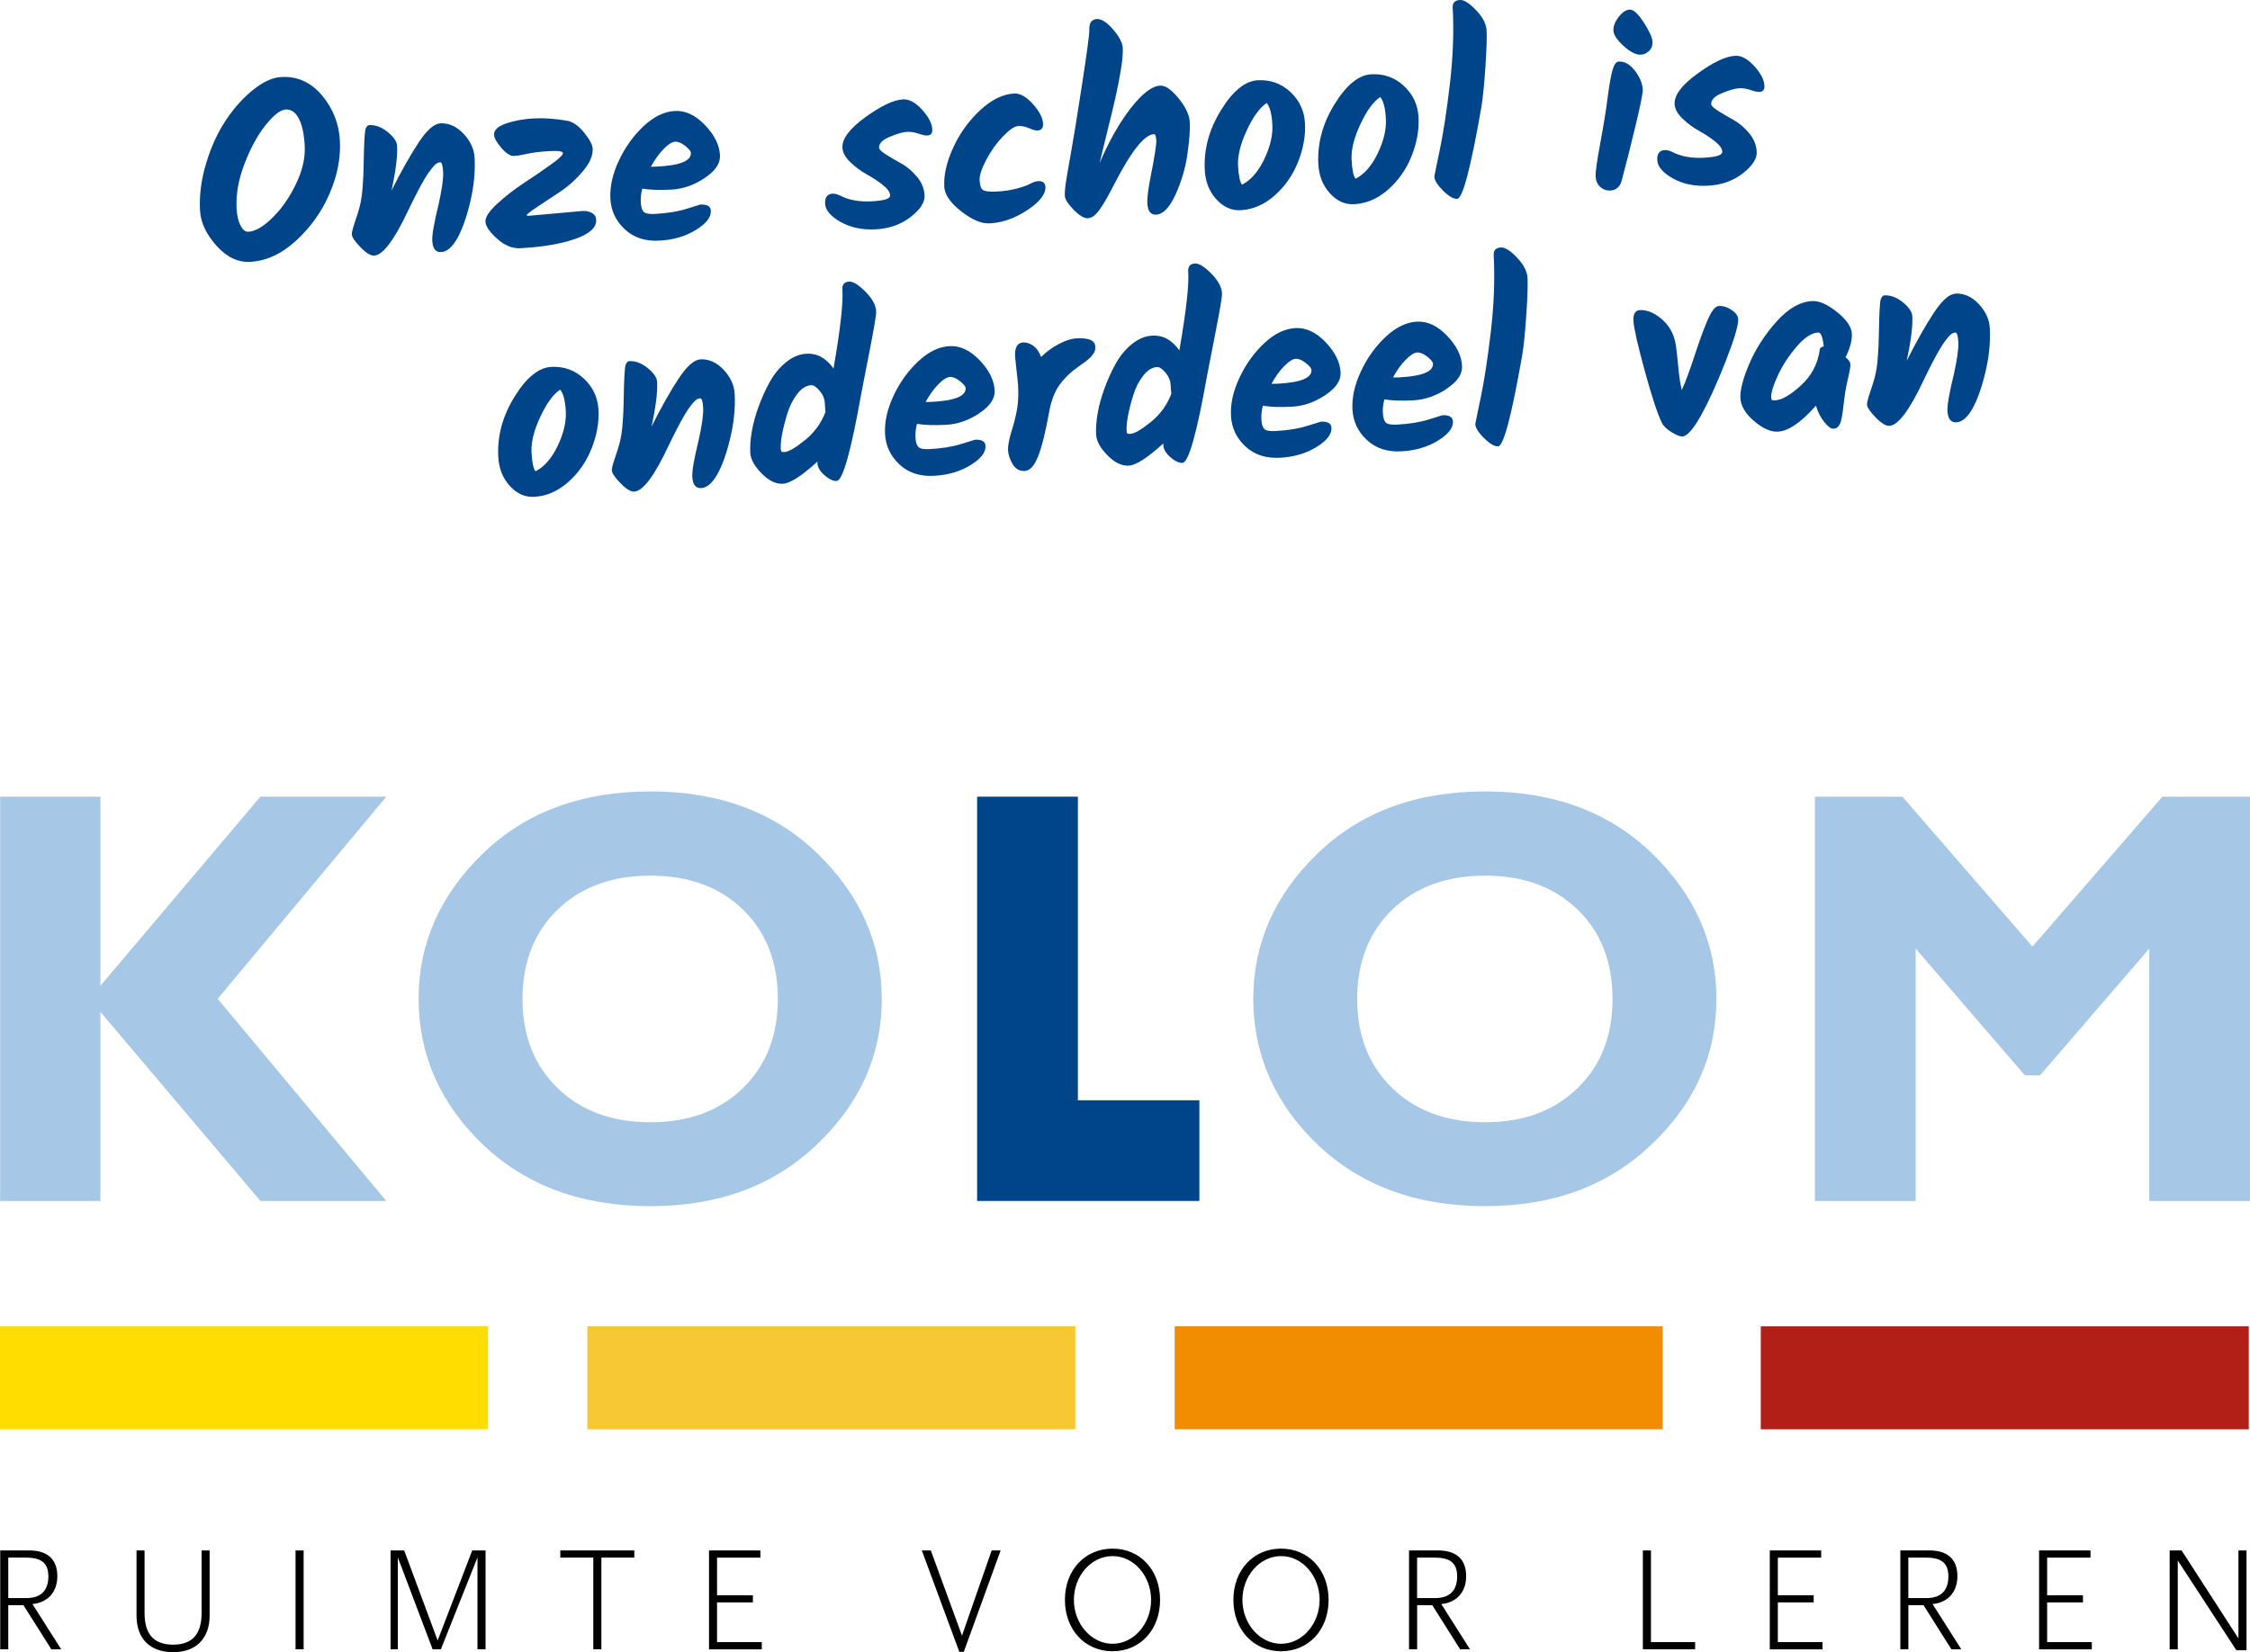 <?xml version="1.0" encoding="UTF-8"?>
<svg id="Laag_1" data-name="Laag 1" xmlns="http://www.w3.org/2000/svg" xmlns:xlink="http://www.w3.org/1999/xlink" viewBox="0 0 511.75 375.87">
  <defs>
    <style>
      .cls-1 {
        fill: none;
      }

      .cls-2 {
        fill: #004489;
      }

      .cls-3 {
        fill: #b21f17;
      }

      .cls-4 {
        fill: #f28c00;
      }

      .cls-5 {
        clip-path: url(#clippath-1);
      }

      .cls-6 {
        fill: #a6c7e6;
      }

      .cls-7 {
        fill: #f8c734;
      }

      .cls-8 {
        fill: #fd0;
      }

      .cls-9 {
        clip-path: url(#clippath);
      }
    </style>
    <clipPath id="clippath">
      <rect class="cls-1" y="180.06" width="511.75" height="145.12"/>
    </clipPath>
    <clipPath id="clippath-1">
      <rect class="cls-1" y="180.06" width="511.75" height="145.12"/>
    </clipPath>
  </defs>
  <g>
    <path class="cls-2" d="M56.89,59.57c-2.79.15-5.36-1.09-7.69-3.71-2.33-2.62-3.57-5.29-3.71-8.01-.18-3.47.29-7.07,1.42-10.78,1.13-3.71,2.62-6.95,4.46-9.72,1.84-2.77,3.91-5.07,6.2-6.91,2.29-1.84,4.43-2.82,6.43-2.92,3.66-.19,6.74,1.21,9.25,4.2,2.5,2.99,3.86,6.43,4.06,10.32.2,3.89-.57,7.88-2.33,11.96-1.75,4.09-4.28,7.65-7.59,10.7-3.3,3.05-6.81,4.67-10.51,4.87ZM61.99,49.51c2.09-2.06,3.87-4.61,5.33-7.66,1.47-3.05,2.13-5.93,1.99-8.65s-.59-4.8-1.35-6.23c-.76-1.44-1.74-2.12-2.95-2.06-1.21.06-2.73,1.23-4.56,3.5-1.83,2.27-3.44,5.21-4.82,8.8-1.38,3.59-1.99,6.99-1.82,10.2.08,1.62.38,2.92.89,3.9.51.98,1.1,1.45,1.78,1.41,1.59-.08,3.42-1.15,5.51-3.21Z"/>
    <path class="cls-2" d="M100.1,28.06c1.96-.1,3.74.68,5.32,2.36,1.58,1.68,2.43,3.52,2.53,5.52.17,3.21-.18,6.59-1.03,10.13-.86,3.55-1.85,6.3-2.97,8.25-1.13,1.95-2.32,2.96-3.59,3.03-1.27.07-1.94-.79-2.04-2.56-.07-1.36.41-4.13,1.44-8.31.77-3.45,1.11-5.91,1.03-7.38s-.31-2.2-.68-2.18c-.49.03-.96.3-1.41.81-.45.52-.81.97-1.09,1.36-.28.39-.61.89-.97,1.5-.37.61-.68,1.15-.94,1.64-.26.49-.59,1.11-.98,1.87-.4.76-.71,1.38-.95,1.87-.24.49-.55,1.12-.92,1.89-3.17,6.75-5.75,10.18-7.75,10.29-.79.04-1.83-.59-3.11-1.91-1.28-1.31-1.94-2.29-1.97-2.94-.02-.42.2-1.33.68-2.73.47-1.41.82-2.48,1.02-3.23.21-.75.37-1.54.5-2.38.13-.84.22-1.74.28-2.71s.11-1.72.14-2.25c.03-.53.05-1.37.07-2.5.08-4.93.23-7.66.45-8.2.22-.54.48-.82.78-.84,1.43-.08,2.84.45,4.23,1.57,1.38,1.12,2.1,2.17,2.15,3.15.12,2.34-.31,5.73-1.28,10.18,2.23-4.43,4.28-8.07,6.16-10.91,1.88-2.84,3.51-4.3,4.91-4.37Z"/>
    <path class="cls-2" d="M120.17,49.1l12.32-1.1c.79-.04,1.5.1,2.12.43.62.33.95.85.99,1.57.09,1.77-1.52,3.23-4.83,4.37-3.31,1.14-7.46,1.84-12.44,2.1-1.81.09-3.57-.63-5.28-2.17-1.71-1.54-2.59-2.83-2.64-3.86-.05-1.04.84-2.4,2.68-4.09,1.84-1.69,3.87-3.26,6.08-4.72,2.21-1.46,4.25-2.85,6.11-4.18s2.78-2.2,2.76-2.61c-.02-.42-1.05-.57-3.09-.46s-3.69.31-4.97.6-2.3.46-3.1.5-1.73-.56-2.82-1.81c-1.09-1.25-1.65-2.25-1.69-3.01-.06-1.06.86-1.91,2.73-2.56,1.88-.65,3.99-1.03,6.33-1.16,2.34-.12,4.91.06,7.7.56,1.26.27,2.51,1.17,3.75,2.7,1.23,1.53,1.87,2.72,1.92,3.59.08,1.59-.65,3.3-2.2,5.14-1.55,1.84-3.28,3.4-5.18,4.67-1.9,1.27-3.65,2.43-5.24,3.48-1.59,1.05-2.38,1.67-2.37,1.86,0,.11.12.16.35.15Z"/>
    <path class="cls-2" d="M160.24,40.53c-2.43,1.6-4.97,2.48-7.61,2.61-2.64.14-4.82.06-6.54-.23-.29,1.04-.4,2.07-.35,3.09.05,1.02.26,1.74.62,2.15.36.42,1.22.59,2.58.52,2.83-.15,5.24-.54,7.24-1.17,1.99-.63,3.03-.95,3.1-.96,1.55-.08,2.35.39,2.4,1.41.08,1.47-1.07,2.93-3.43,4.38-2.37,1.45-5.14,2.26-8.33,2.42-3.19.17-5.8-.7-7.83-2.6-2.03-1.9-3.12-4.22-3.26-6.96-.14-2.74.51-5.64,1.96-8.71,1.45-3.07,3.33-5.67,5.64-7.82,2.31-2.15,4.66-3.28,7.06-3.41,2.4-.13,4.68.94,6.84,3.19,2.16,2.25,3.31,4.55,3.43,6.89.1,1.85-1.07,3.58-3.51,5.18ZM155.85,33.2c-.83-.67-1.6-1-2.29-.96-.7.04-1.57.58-2.61,1.64-1.04,1.06-2.01,2.41-2.91,4.04.34.02.83.01,1.48-.02,5.17-.27,7.71-1.31,7.62-3.12-.02-.38-.44-.9-1.27-1.58Z"/>
    <path class="cls-2" d="M205.32,22.6c1.43-.07,2.9.7,4.38,2.33,1.49,1.63,2.26,3.12,2.34,4.48.05.91-.32,1.38-1.12,1.42-.45.02-1.12-.12-2.01-.43-.89-.31-1.78-.45-2.66-.4-.89.05-2.17.42-3.86,1.11-1.69.7-2.5,1.53-2.45,2.51.02.38.56.9,1.62,1.56,1.06.66,2.21,1.34,3.46,2.03,1.25.69,2.42,1.68,3.51,2.97,1.09,1.29,1.68,2.71,1.76,4.28s-.98,3.2-3.18,4.91c-2.2,1.71-4.84,2.64-7.92,2.8-3.08.16-5.75-.4-8.01-1.68-2.26-1.28-3.43-2.66-3.51-4.13-.08-1.47.49-2.24,1.7-2.3.49-.03,1.09.13,1.79.47,1.94,1,4.32,1.42,7.14,1.27,2.81-.15,4.2-.6,4.16-1.35-.04-.75-.62-1.57-1.75-2.44-1.12-.87-2.34-1.67-3.65-2.39-1.31-.73-2.53-1.64-3.66-2.73-1.14-1.09-1.73-2.19-1.79-3.28-.11-2.04,1.63-4.35,5.2-6.94,3.57-2.59,6.42-3.94,8.53-4.05Z"/>
    <path class="cls-2" d="M214.77,42.44c-.14-2.64.54-5.59,2.03-8.85,1.49-3.26,3.53-6.09,6.11-8.5,2.58-2.41,5.17-3.68,7.78-3.81,1.32-.07,2.73.72,4.21,2.36,1.49,1.65,2.27,3.15,2.34,4.51.05.98-.38,1.5-1.28,1.54-.45.02-1.09-.15-1.9-.52-.81-.37-1.64-.54-2.47-.5-.83.04-1.97.81-3.43,2.31-1.45,1.5-2.72,3.27-3.81,5.31-1.09,2.04-1.6,3.63-1.54,4.77.06,1.13.31,1.86.77,2.17.45.32,1.52.43,3.2.34,1.68-.09,3.2-.32,4.56-.69,1.36-.37,2.37-.74,3.01-1.09.64-.35,1.23-.55,1.76-.58,1.06-.06,1.61.37,1.66,1.28.09,1.66-1.28,3.43-4.1,5.3-2.82,1.87-5.68,2.88-8.59,3.03-1.85.1-4.01-.82-6.48-2.76-2.47-1.93-3.75-3.81-3.84-5.62Z"/>
    <path class="cls-2" d="M247.77,6.81c-.08-1.59.5-2.41,1.74-2.48,1.02-.05,2.23.73,3.65,2.36,1.41,1.63,2.15,3.05,2.21,4.26.06,1.21-.09,2.92-.47,5.14-.38,2.22-.77,4.24-1.19,6.08s-1.04,4.46-1.89,7.85c-.84,3.39-1.42,5.76-1.73,7.1,2.19-5.11,4.58-9.31,7.15-12.58,2.57-3.28,4.78-4.96,6.63-5.06,1.17-.06,2.56.9,4.18,2.88,1.62,1.98,2.47,3.79,2.56,5.43.09,1.64-.09,4.05-.53,7.21-.44,3.17-1.34,6.24-2.7,9.23-1.36,2.99-2.83,4.52-4.41,4.6-1.25.07-1.92-.79-2.01-2.56-.07-1.28.2-3.4.8-6.35.87-4.4,1.28-7.07,1.23-8.01-.05-.94-.23-1.41-.53-1.39-2.19.11-5.21,3.93-9.05,11.43-1.31,2.57-2.41,4.48-3.31,5.74-.9,1.26-1.78,1.91-2.65,1.96-.87.05-1.95-.6-3.25-1.93-1.3-1.33-1.97-2.39-2.01-3.16-.04-.77.06-1.92.3-3.45.24-1.53.62-3.7,1.13-6.53.51-2.83,1.34-7.95,2.49-15.38,1.14-7.42,1.69-11.55,1.65-12.38Z"/>
    <path class="cls-2" d="M277.71,25.06c2.7-4.38,5.49-6.65,8.36-6.8,2.87-.15,5.34.73,7.41,2.65,2.07,1.92,3.18,4.3,3.33,7.15.15,2.85-.38,5.78-1.58,8.8-1.21,3.02-2.98,5.56-5.34,7.63-2.35,2.07-4.93,3.18-7.72,3.33-2.08.11-3.92-.72-5.53-2.49-1.61-1.77-2.48-3.98-2.62-6.62-.25-4.72.98-9.27,3.69-13.65ZM287.53,36.24c1.37-2.83,1.99-5.46,1.86-7.88-.13-2.42-.55-4.06-1.28-4.93-1.57,1.03-3.08,3.1-4.53,6.2-1.45,3.11-2.11,5.8-1.99,8.08.12,2.29.42,3.72.91,4.3,1.99-1.01,3.67-2.94,5.04-5.77Z"/>
    <path class="cls-2" d="M303.54,23.7c2.7-4.38,5.49-6.65,8.36-6.8,2.87-.15,5.34.73,7.41,2.65,2.07,1.92,3.18,4.3,3.33,7.15.15,2.85-.38,5.78-1.58,8.8-1.21,3.02-2.98,5.56-5.34,7.63-2.35,2.07-4.93,3.18-7.72,3.33-2.08.11-3.92-.72-5.53-2.49-1.61-1.77-2.48-3.98-2.62-6.62-.25-4.72.98-9.27,3.69-13.65ZM313.35,34.89c1.37-2.83,1.99-5.46,1.86-7.88-.13-2.42-.55-4.06-1.28-4.93-1.57,1.03-3.08,3.1-4.53,6.2-1.45,3.11-2.11,5.8-1.99,8.08.12,2.29.42,3.72.91,4.3,1.99-1.01,3.67-2.94,5.04-5.77Z"/>
    <path class="cls-2" d="M335.72,2.31c1.52,1.59,2.32,3.13,2.4,4.64.08,1.51,0,4.21-.26,8.11-.25,3.89-.56,7.01-.93,9.33-2.42,13.83-4.25,20.78-5.5,20.85-.83.04-1.9-.57-3.19-1.85-1.3-1.28-1.97-2.35-2.01-3.22,0-.08.4-2.07,1.22-5.97.82-3.9,1.59-8.91,2.31-15.03.72-6.11.94-11.93.65-17.44-.06-1.09.5-1.67,1.67-1.73.91-.05,2.12.72,3.64,2.31Z"/>
    <path class="cls-2" d="M368.19,14.01c1.32-.07,2.54.62,3.66,2.08,1.12,1.46,1.71,2.88,1.79,4.28.04.72-.48,3.33-1.55,7.83-1.07,4.5-2.14,8.77-3.22,12.8-.38,1.5-1.26,2.28-2.66,2.35-.83.04-1.57-.23-2.23-.82-.66-.59-1.01-1.39-1.06-2.39-.05-1,.3-3.52,1.05-7.55.75-4.03,1.31-7.47,1.67-10.31.36-2.84.73-4.92,1.09-6.25.37-1.32.85-2,1.46-2.04ZM366.97,6.98c-.05-.98.34-2.01,1.17-3.1.83-1.08,1.67-1.65,2.52-1.69s1.91.92,3.19,2.9c1.28,1.98,1.94,3.43,1.99,4.35.05.93-.22,1.65-.79,2.17-.58.52-1.19.8-1.83.83-1.1.06-2.4-.59-3.91-1.95-1.51-1.36-2.29-2.53-2.34-3.51Z"/>
    <path class="cls-2" d="M394.59,12.68c1.43-.08,2.9.7,4.38,2.33,1.49,1.63,2.26,3.12,2.34,4.48.05.91-.33,1.38-1.12,1.42-.45.02-1.12-.12-2.01-.43-.89-.31-1.78-.45-2.66-.4-.89.05-2.17.42-3.86,1.11-1.69.69-2.5,1.53-2.45,2.51.02.38.56.9,1.62,1.56,1.06.66,2.21,1.34,3.46,2.03,1.25.69,2.42,1.68,3.51,2.97,1.09,1.29,1.68,2.71,1.76,4.28s-.98,3.2-3.18,4.91c-2.2,1.71-4.84,2.64-7.92,2.8-3.08.16-5.75-.4-8.01-1.68-2.26-1.28-3.43-2.66-3.51-4.13-.08-1.47.49-2.24,1.7-2.3.49-.03,1.09.13,1.79.47,1.94,1,4.32,1.42,7.14,1.27,2.81-.15,4.2-.6,4.16-1.35-.04-.75-.62-1.57-1.75-2.44-1.12-.87-2.34-1.67-3.65-2.39s-2.53-1.64-3.66-2.73c-1.14-1.09-1.73-2.19-1.79-3.28-.11-2.04,1.63-4.35,5.2-6.94,3.57-2.59,6.42-3.94,8.53-4.05Z"/>
  </g>
  <g>
    <path class="cls-2" d="M117.02,90.27c2.7-4.38,5.49-6.65,8.36-6.8,2.87-.15,5.34.73,7.41,2.65,2.07,1.92,3.18,4.3,3.33,7.15.15,2.85-.38,5.78-1.58,8.8-1.21,3.02-2.98,5.56-5.34,7.63-2.35,2.07-4.93,3.18-7.72,3.33-2.08.11-3.92-.72-5.53-2.49-1.61-1.77-2.48-3.98-2.62-6.62-.25-4.72.98-9.27,3.69-13.65ZM126.83,101.45c1.37-2.83,1.98-5.46,1.86-7.88-.13-2.42-.55-4.06-1.28-4.93-1.57,1.03-3.08,3.1-4.53,6.2-1.45,3.11-2.11,5.8-1.99,8.08.12,2.29.42,3.72.91,4.3,1.99-1.01,3.67-2.94,5.04-5.77Z"/>
    <path class="cls-2" d="M159.25,81.75c1.96-.1,3.74.68,5.32,2.36,1.58,1.68,2.43,3.52,2.53,5.52.17,3.21-.18,6.59-1.03,10.13-.86,3.55-1.85,6.3-2.98,8.25-1.13,1.95-2.32,2.96-3.59,3.03-1.27.07-1.94-.79-2.04-2.56-.07-1.36.41-4.13,1.44-8.31.77-3.45,1.11-5.91,1.03-7.38s-.31-2.2-.68-2.18c-.49.03-.96.3-1.41.81-.45.52-.81.97-1.09,1.36-.28.39-.61.89-.97,1.5-.37.61-.68,1.15-.94,1.64-.26.49-.59,1.11-.98,1.87-.4.76-.71,1.38-.95,1.87-.24.49-.55,1.12-.92,1.89-3.17,6.75-5.75,10.18-7.75,10.29-.79.04-1.83-.59-3.11-1.91-1.28-1.31-1.94-2.29-1.97-2.93-.02-.42.2-1.33.68-2.73.47-1.41.82-2.48,1.02-3.23.21-.75.37-1.54.5-2.38.13-.84.22-1.74.28-2.71s.11-1.72.14-2.25c.03-.53.05-1.37.07-2.5.08-4.93.23-7.66.45-8.2.22-.54.48-.82.78-.84,1.43-.08,2.84.45,4.23,1.57,1.38,1.12,2.1,2.17,2.15,3.15.12,2.34-.31,5.73-1.28,10.18,2.23-4.43,4.28-8.07,6.16-10.91,1.88-2.84,3.51-4.3,4.91-4.37Z"/>
    <path class="cls-2" d="M193.13,64.07c.91-.05,2.14.71,3.7,2.28,1.56,1.57,2.38,3.06,2.45,4.5.04.72-.47,3.74-1.51,9.05-1.05,5.32-1.67,8.53-1.88,9.64-2.34,13.18-4.21,19.81-5.6,19.88-.79.04-1.71-.38-2.74-1.28-1.03-.89-1.57-1.79-1.62-2.7,0-.19,0-.34.03-.46-3.61,3.29-6.24,4.98-7.88,5.07-1.64.09-3.27-.71-4.89-2.38-1.62-1.68-2.47-3.23-2.54-4.67-.08-1.43.04-3.04.34-4.82.3-1.78.82-3.67,1.55-5.67.73-2.01,1.58-3.9,2.57-5.67.99-1.77,2.21-3.26,3.69-4.45,1.47-1.19,3.02-1.83,4.64-1.92,2.42-.13,4.46,1,6.14,3.37,1.57-9.05,2.24-15.05,2.01-17.99-.06-1.13.46-1.73,1.55-1.79ZM178.41,102.84c.94-.05,2.5-.94,4.66-2.69,2.16-1.74,3.72-3.89,4.69-6.44-.05-.3-.11-.96-.16-1.98-.05-1.02-.44-1.96-1.17-2.83-.73-.87-1.37-1.29-1.94-1.26-1.13.06-2.19.72-3.16,1.98-.98,1.26-1.72,2.74-2.24,4.43-1.1,3.58-1.6,6.27-1.51,8.09.02.3.07.5.17.59.1.09.32.12.66.11Z"/>
    <path class="cls-2" d="M222.72,94.04c-2.43,1.6-4.97,2.48-7.61,2.61-2.64.14-4.82.06-6.54-.23-.29,1.04-.4,2.07-.35,3.08.05,1.02.26,1.74.62,2.15.36.42,1.22.59,2.58.52,2.83-.15,5.24-.54,7.23-1.17,1.99-.63,3.03-.95,3.1-.96,1.55-.08,2.35.39,2.4,1.41.08,1.47-1.07,2.93-3.43,4.38-2.37,1.45-5.14,2.26-8.33,2.42-3.19.17-5.8-.7-7.83-2.6-2.03-1.9-3.12-4.22-3.26-6.96-.14-2.74.51-5.64,1.96-8.71,1.45-3.07,3.33-5.67,5.64-7.82,2.31-2.15,4.66-3.28,7.06-3.41,2.4-.13,4.68.94,6.84,3.19,2.16,2.25,3.31,4.55,3.43,6.89.1,1.85-1.07,3.58-3.5,5.18ZM218.34,86.72c-.83-.67-1.6-1-2.29-.96-.7.04-1.57.58-2.61,1.64-1.04,1.06-2.01,2.41-2.91,4.04.34.02.83.01,1.48-.02,5.17-.27,7.71-1.31,7.62-3.12-.02-.38-.44-.9-1.28-1.58Z"/>
    <path class="cls-2" d="M231.56,87.56l-.68-6.38c-.11-2.11.49-3.21,1.82-3.27.75-.04,1.52.2,2.28.73.77.53,1.37,1.39,1.81,2.57,1.22-1.2,2.58-2.19,4.08-2.97,1.49-.78,2.82-1.2,3.99-1.26,2.76-.14,4.17.44,4.24,1.77.04.68-.06,1.19-.29,1.52-.23.33-.41.58-.53.74-.12.16-.34.37-.65.63-.31.26-.54.45-.68.58-.84.61-1.44,1.04-1.81,1.29-1.64,1.15-3.03,2.5-4.16,4.05-1.13,1.56-1.93,3.67-2.39,6.34-.79,4.4-1.61,7.69-2.46,9.87-.85,2.18-1.87,3.31-3.06,3.37-1.19.06-2.11-.46-2.75-1.56-.65-1.1-.99-2.15-1.05-3.15-.05-1,.24-2.52.87-4.56.63-2.04,1.05-3.79,1.26-5.26.21-1.47.26-3.15.16-5.03Z"/>
    <path class="cls-2" d="M271.79,59.95c.91-.05,2.14.71,3.7,2.28,1.56,1.57,2.38,3.07,2.45,4.5.04.72-.47,3.74-1.51,9.05-1.05,5.32-1.67,8.53-1.88,9.64-2.34,13.18-4.21,19.81-5.6,19.88-.79.04-1.71-.38-2.74-1.28-1.03-.89-1.57-1.79-1.62-2.7,0-.19,0-.34.03-.46-3.61,3.29-6.24,4.98-7.88,5.07-1.64.09-3.27-.71-4.89-2.38-1.62-1.68-2.47-3.23-2.54-4.67-.08-1.43.04-3.04.34-4.82s.82-3.67,1.55-5.67c.73-2.01,1.58-3.9,2.57-5.67.99-1.77,2.21-3.26,3.69-4.45,1.47-1.19,3.02-1.83,4.64-1.92,2.42-.13,4.46,1,6.14,3.37,1.57-9.05,2.24-15.05,2.01-17.99-.06-1.13.46-1.73,1.55-1.79ZM257.07,98.71c.94-.05,2.5-.94,4.66-2.69,2.16-1.74,3.72-3.89,4.69-6.44-.05-.3-.11-.96-.16-1.98-.05-1.02-.44-1.96-1.17-2.83-.73-.87-1.37-1.29-1.94-1.26-1.13.06-2.19.72-3.16,1.98-.98,1.26-1.72,2.74-2.24,4.43-1.1,3.58-1.6,6.27-1.51,8.09.02.3.07.5.17.59.1.09.32.13.66.11Z"/>
    <path class="cls-2" d="M301.39,89.92c-2.43,1.6-4.97,2.48-7.61,2.61-2.64.14-4.82.06-6.54-.23-.29,1.04-.4,2.07-.35,3.09.05,1.02.26,1.74.62,2.15.36.42,1.22.59,2.58.52,2.83-.15,5.24-.54,7.24-1.17,1.99-.63,3.03-.95,3.1-.96,1.55-.08,2.35.39,2.4,1.41.08,1.47-1.07,2.93-3.43,4.38-2.37,1.45-5.14,2.26-8.33,2.42-3.19.17-5.8-.7-7.83-2.6-2.03-1.9-3.12-4.22-3.26-6.96-.14-2.74.51-5.64,1.96-8.71,1.45-3.07,3.33-5.67,5.64-7.82,2.31-2.15,4.66-3.28,7.06-3.41,2.4-.13,4.68.94,6.84,3.19,2.16,2.25,3.31,4.55,3.43,6.89.1,1.85-1.07,3.58-3.5,5.18ZM297,82.59c-.83-.67-1.6-1-2.29-.96-.7.04-1.57.58-2.61,1.64-1.04,1.06-2.01,2.41-2.91,4.04.34.02.83.01,1.48-.02,5.17-.27,7.71-1.31,7.62-3.12-.02-.38-.44-.9-1.27-1.58Z"/>
    <path class="cls-2" d="M329.02,88.47c-2.43,1.6-4.97,2.48-7.61,2.61-2.64.14-4.82.06-6.54-.23-.29,1.04-.4,2.07-.35,3.08.05,1.02.26,1.74.62,2.15.36.42,1.22.59,2.58.52,2.83-.15,5.24-.54,7.24-1.17,1.99-.63,3.03-.95,3.1-.96,1.55-.08,2.35.39,2.4,1.41.08,1.47-1.07,2.93-3.43,4.38-2.37,1.45-5.14,2.26-8.33,2.42-3.19.17-5.8-.7-7.83-2.6-2.03-1.9-3.12-4.22-3.26-6.96-.14-2.74.51-5.64,1.96-8.71,1.45-3.07,3.33-5.67,5.64-7.82,2.31-2.15,4.66-3.28,7.06-3.41,2.4-.13,4.68.94,6.84,3.19,2.16,2.25,3.31,4.55,3.43,6.89.1,1.85-1.07,3.58-3.51,5.18ZM324.63,81.15c-.83-.67-1.6-.99-2.29-.96-.7.04-1.57.58-2.61,1.64-1.04,1.06-2.01,2.41-2.91,4.04.34.02.83.01,1.48-.02,5.17-.27,7.71-1.31,7.62-3.12-.02-.38-.44-.9-1.27-1.58Z"/>
    <path class="cls-2" d="M345.03,58.61c1.52,1.59,2.32,3.13,2.4,4.64.08,1.51,0,4.21-.26,8.11-.25,3.89-.56,7.01-.93,9.33-2.42,13.83-4.25,20.78-5.49,20.85-.83.04-1.9-.57-3.19-1.85-1.3-1.27-1.97-2.35-2.01-3.22,0-.08.4-2.07,1.22-5.97.82-3.9,1.59-8.91,2.31-15.03.72-6.11.94-11.93.65-17.44-.06-1.09.5-1.67,1.67-1.73.91-.05,2.12.72,3.64,2.31Z"/>
    <path class="cls-2" d="M390.92,69.61c.98-.05,1.95.25,2.92.9.96.65,1.46,1.35,1.5,2.11.07,1.36-.89,4.57-2.87,9.63-1.99,5.06-3.86,9.16-5.6,12.28-1.75,3.12-3.15,4.71-4.21,4.76-.57.03-1.41-.3-2.52-1-1.12-.7-1.84-1.42-2.19-2.16-1.02-2.14-2.33-6.13-3.92-11.98-1.59-5.84-2.43-9.55-2.51-11.14-.08-1.59.4-2.41,1.46-2.46,1.28-.07,2.63.37,4.04,1.32,2.36,1.62,3.74,3.87,4.16,6.77.18,1.35.37,3.02.55,5,.18,1.98.44,3.68.78,5.1.82-1.78,1.79-4.42,2.94-7.91,1.14-3.49,2.14-6.22,3.01-8.19.86-1.98,1.69-2.98,2.48-3.03Z"/>
    <path class="cls-2" d="M419.76,81.27c.71.57,1.08,1.1,1.11,1.59.03.49-.15,1.52-.52,3.09-.37,1.57-.61,2.79-.72,3.64-.11.86-.2,1.54-.26,2.03-.07.5-.12.89-.14,1.17-.02.28-.07.64-.14,1.06-.07.42-.13.76-.17,1-.04.25-.1.54-.18.86-.08.33-.17.58-.27.75-.1.18-.23.36-.37.56-.21.31-.58.48-1.11.51-.53.03-1.21-.47-2.04-1.48-.83-1.02-1.47-2.27-1.93-3.76-3.36,3.81-6.25,5.78-8.66,5.91-1.62.08-3.43-.72-5.41-2.41-1.98-1.69-3.02-3.44-3.11-5.23-.09-1.79.58-4.39,2.03-7.8,1.45-3.41,3.51-6.6,6.17-9.58,2.66-2.98,5.37-4.54,8.13-4.69,1.59-.08,3.46.75,5.64,2.49,2.17,1.74,3.3,3.38,3.38,4.91.08,1.53-.39,3.32-1.42,5.38ZM403.75,91.08c1.51-.08,3.47-1.21,5.87-3.4,2.4-2.19,3.82-4.87,4.26-8.03.01-.46.32-.74.92-.84-.23-2.15-.64-3.2-1.25-3.17-1.51.08-3.15,1.15-4.91,3.21-1.77,2.06-3.19,4.24-4.26,6.53-1.07,2.29-1.58,3.96-1.53,5.02.02.3.07.5.17.59.1.09.34.12.72.1Z"/>
    <path class="cls-2" d="M444.72,66.79c1.96-.1,3.74.68,5.32,2.36,1.58,1.68,2.43,3.52,2.53,5.52.17,3.21-.17,6.59-1.03,10.13-.86,3.55-1.85,6.3-2.97,8.25-1.13,1.95-2.33,2.96-3.59,3.03-1.27.07-1.94-.79-2.04-2.56-.07-1.36.41-4.13,1.44-8.31.77-3.45,1.11-5.91,1.03-7.38s-.31-2.2-.68-2.18c-.49.03-.96.3-1.41.81-.45.52-.81.97-1.09,1.36-.28.39-.61.89-.97,1.5-.37.61-.68,1.15-.94,1.64-.26.49-.59,1.11-.98,1.87-.4.76-.71,1.38-.95,1.87-.24.49-.55,1.12-.92,1.89-3.17,6.75-5.75,10.18-7.75,10.29-.79.04-1.83-.59-3.11-1.91-1.28-1.31-1.94-2.29-1.97-2.93-.02-.42.21-1.33.68-2.73.47-1.41.82-2.48,1.02-3.23s.37-1.54.5-2.38c.13-.84.22-1.74.28-2.71.06-.97.11-1.72.14-2.25.03-.53.05-1.37.07-2.5.08-4.93.23-7.66.45-8.2.22-.54.48-.82.78-.84,1.43-.08,2.84.45,4.23,1.57,1.38,1.12,2.1,2.17,2.15,3.15.12,2.34-.31,5.73-1.28,10.18,2.23-4.43,4.28-8.07,6.16-10.91,1.88-2.84,3.51-4.3,4.91-4.37Z"/>
  </g>
  <path d="M510.96,375.43v-22.7h-1.84v20.01l-12.92-20.01h-2.72v22.5h1.84v-20.22l13.33,20.42h2.32ZM475.77,375.22v-1.64h-10.16v-9.03h8.15v-1.63h-8.15v-8.56h9.86v-1.63h-11.69v22.5h11.99ZM443.15,358.62c0,3.24-1.7,4.94-4.98,4.94h-4.13v-9.21h3.8c3.09,0,5.31.72,5.31,4.27M446.09,375.22l-6.54-10.3c3.34-.31,5.65-2.59,5.65-6.34,0-4.16-2.58-5.86-6.4-5.86h-6.58v22.5h1.83v-10.03h3.45l6.34,10.03h2.25ZM414.52,375.22v-1.64h-10.16v-9.03h8.15v-1.63h-8.15v-8.56h9.86v-1.63h-11.69v22.5h11.99ZM385.55,375.22v-1.64h-10.05v-20.86h-1.84v22.5h11.89ZM331.42,358.62c0,3.24-1.7,4.94-4.98,4.94h-4.13v-9.21h3.79c3.11,0,5.32.72,5.32,4.27M334.35,375.22l-6.54-10.3c3.35-.31,5.66-2.59,5.66-6.34,0-4.16-2.59-5.86-6.42-5.86h-6.57v22.5h1.84v-10.03h3.45l6.34,10.03h2.25ZM300.14,363.97c0,5.42-3.93,9.99-8.76,9.99s-8.8-4.56-8.8-9.99,3.92-9.96,8.8-9.96,8.76,4.57,8.76,9.96M302.18,363.97c0-6.82-4.56-11.66-10.81-11.66s-10.84,4.84-10.84,11.66,4.59,11.69,10.84,11.69,10.81-4.84,10.81-11.69M261.81,363.97c0,5.42-3.92,9.99-8.76,9.99s-8.8-4.56-8.8-9.99,3.91-9.96,8.8-9.96,8.76,4.57,8.76,9.96M263.85,363.97c0-6.82-4.56-11.66-10.8-11.66s-10.84,4.84-10.84,11.66,4.6,11.69,10.84,11.69,10.8-4.84,10.8-11.69M227.59,352.72h-2.04l-6.75,19.39-7.09-19.39h-2.05l8.53,23.07h1.02l8.38-23.07ZM173.26,375.22v-1.64h-10.17v-9.03h8.15v-1.63h-8.15v-8.56h9.85v-1.63h-11.68v22.5h12ZM144.27,354.35v-1.63h-16.83v1.63h7.5v20.87h1.84v-20.87h7.5ZM110.44,375.22v-22.5h-3.03l-7.87,20.49-7.61-20.49h-3.1v22.5h1.66v-20.9l7.91,20.9h1.87l8.33-20.9v20.9h1.83ZM69.06,352.72h-1.84v22.5h1.84v-22.5ZM47.68,367.52v-14.8h-1.83v14.24c0,4.3-1.67,7.2-6.48,7.2s-6.49-2.9-6.49-7.2v-14.24h-1.83v14.8c0,5.45,3.23,8.35,8.35,8.35s8.28-3.03,8.28-8.35M11,358.62c0,3.24-1.71,4.94-4.98,4.94H1.88v-9.21h3.79c3.11,0,5.33.72,5.33,4.27M13.92,375.22l-6.54-10.3c3.34-.31,5.66-2.59,5.66-6.34,0-4.16-2.6-5.86-6.42-5.86H.05v22.5h1.83v-10.03h3.46l6.34,10.03h2.24Z"/>
  <rect class="cls-8" y="301.73" width="111" height="23.43"/>
  <rect class="cls-7" x="133.59" y="301.73" width="110.99" height="23.43"/>
  <rect class="cls-4" x="267.17" y="301.73" width="110.99" height="23.43"/>
  <rect class="cls-3" x="400.48" y="301.74" width="110.99" height="23.43"/>
  <polygon class="cls-2" points="222.24 181.24 222.24 273.22 272.79 273.22 272.79 250.31 245.16 250.31 245.16 181.24 222.24 181.24"/>
  <g class="cls-9">
    <path class="cls-6" d="M390.39,227.26c0-12.55-4.85-23.56-14.55-33.01-9.7-9.46-22.38-14.2-38.06-14.2s-28.43,4.73-38.15,14.16c-9.72,9.43-14.58,20.45-14.58,33.04s4.89,23.88,14.67,33.19c9.79,9.31,22.48,13.96,38.06,13.96s28.02-4.68,37.86-14.03c9.84-9.35,14.75-20.39,14.75-33.12M366.76,227.26c0,8.39-2.65,15.15-7.97,20.31-5.31,5.16-12.31,7.74-21.01,7.74s-15.77-2.58-21.09-7.74c-5.34-5.16-8.01-11.93-8.01-20.31s2.67-15.2,8.01-20.35c5.33-5.13,12.36-7.7,21.09-7.7s15.69,2.57,21.01,7.7c5.32,5.14,7.97,11.92,7.97,20.35"/>
  </g>
  <polygon class="cls-6" points="491.83 181.24 462.27 215.36 432.68 181.24 412.79 181.24 412.79 273.22 435.71 273.22 435.71 215.81 460.55 244.65 463.99 244.65 488.84 215.81 488.84 273.22 511.75 273.22 511.75 181.24 491.83 181.24"/>
  <g class="cls-5">
    <path class="cls-6" d="M200.55,227.26c0-12.55-4.86-23.56-14.55-33.01-9.71-9.46-22.38-14.2-38.06-14.2s-28.43,4.73-38.15,14.16c-9.72,9.43-14.58,20.45-14.58,33.04s4.89,23.88,14.68,33.19c9.79,9.31,22.48,13.96,38.06,13.96s28.03-4.68,37.86-14.03c9.83-9.35,14.75-20.39,14.75-33.12M176.91,227.26c0,8.39-2.66,15.15-7.96,20.31-5.32,5.16-12.31,7.74-21.01,7.74s-15.77-2.58-21.09-7.74c-5.34-5.16-8.01-11.93-8.01-20.31s2.67-15.2,8.01-20.35c5.32-5.13,12.36-7.7,21.09-7.7s15.69,2.57,21.01,7.7c5.3,5.14,7.96,11.92,7.96,20.35"/>
  </g>
  <polygon class="cls-6" points="59.23 181.24 22.84 224.26 22.84 181.24 .03 181.24 .03 273.22 22.84 273.22 22.84 230.2 59.23 273.22 87.86 273.22 49.51 227.23 87.86 181.24 59.23 181.24"/>
</svg>